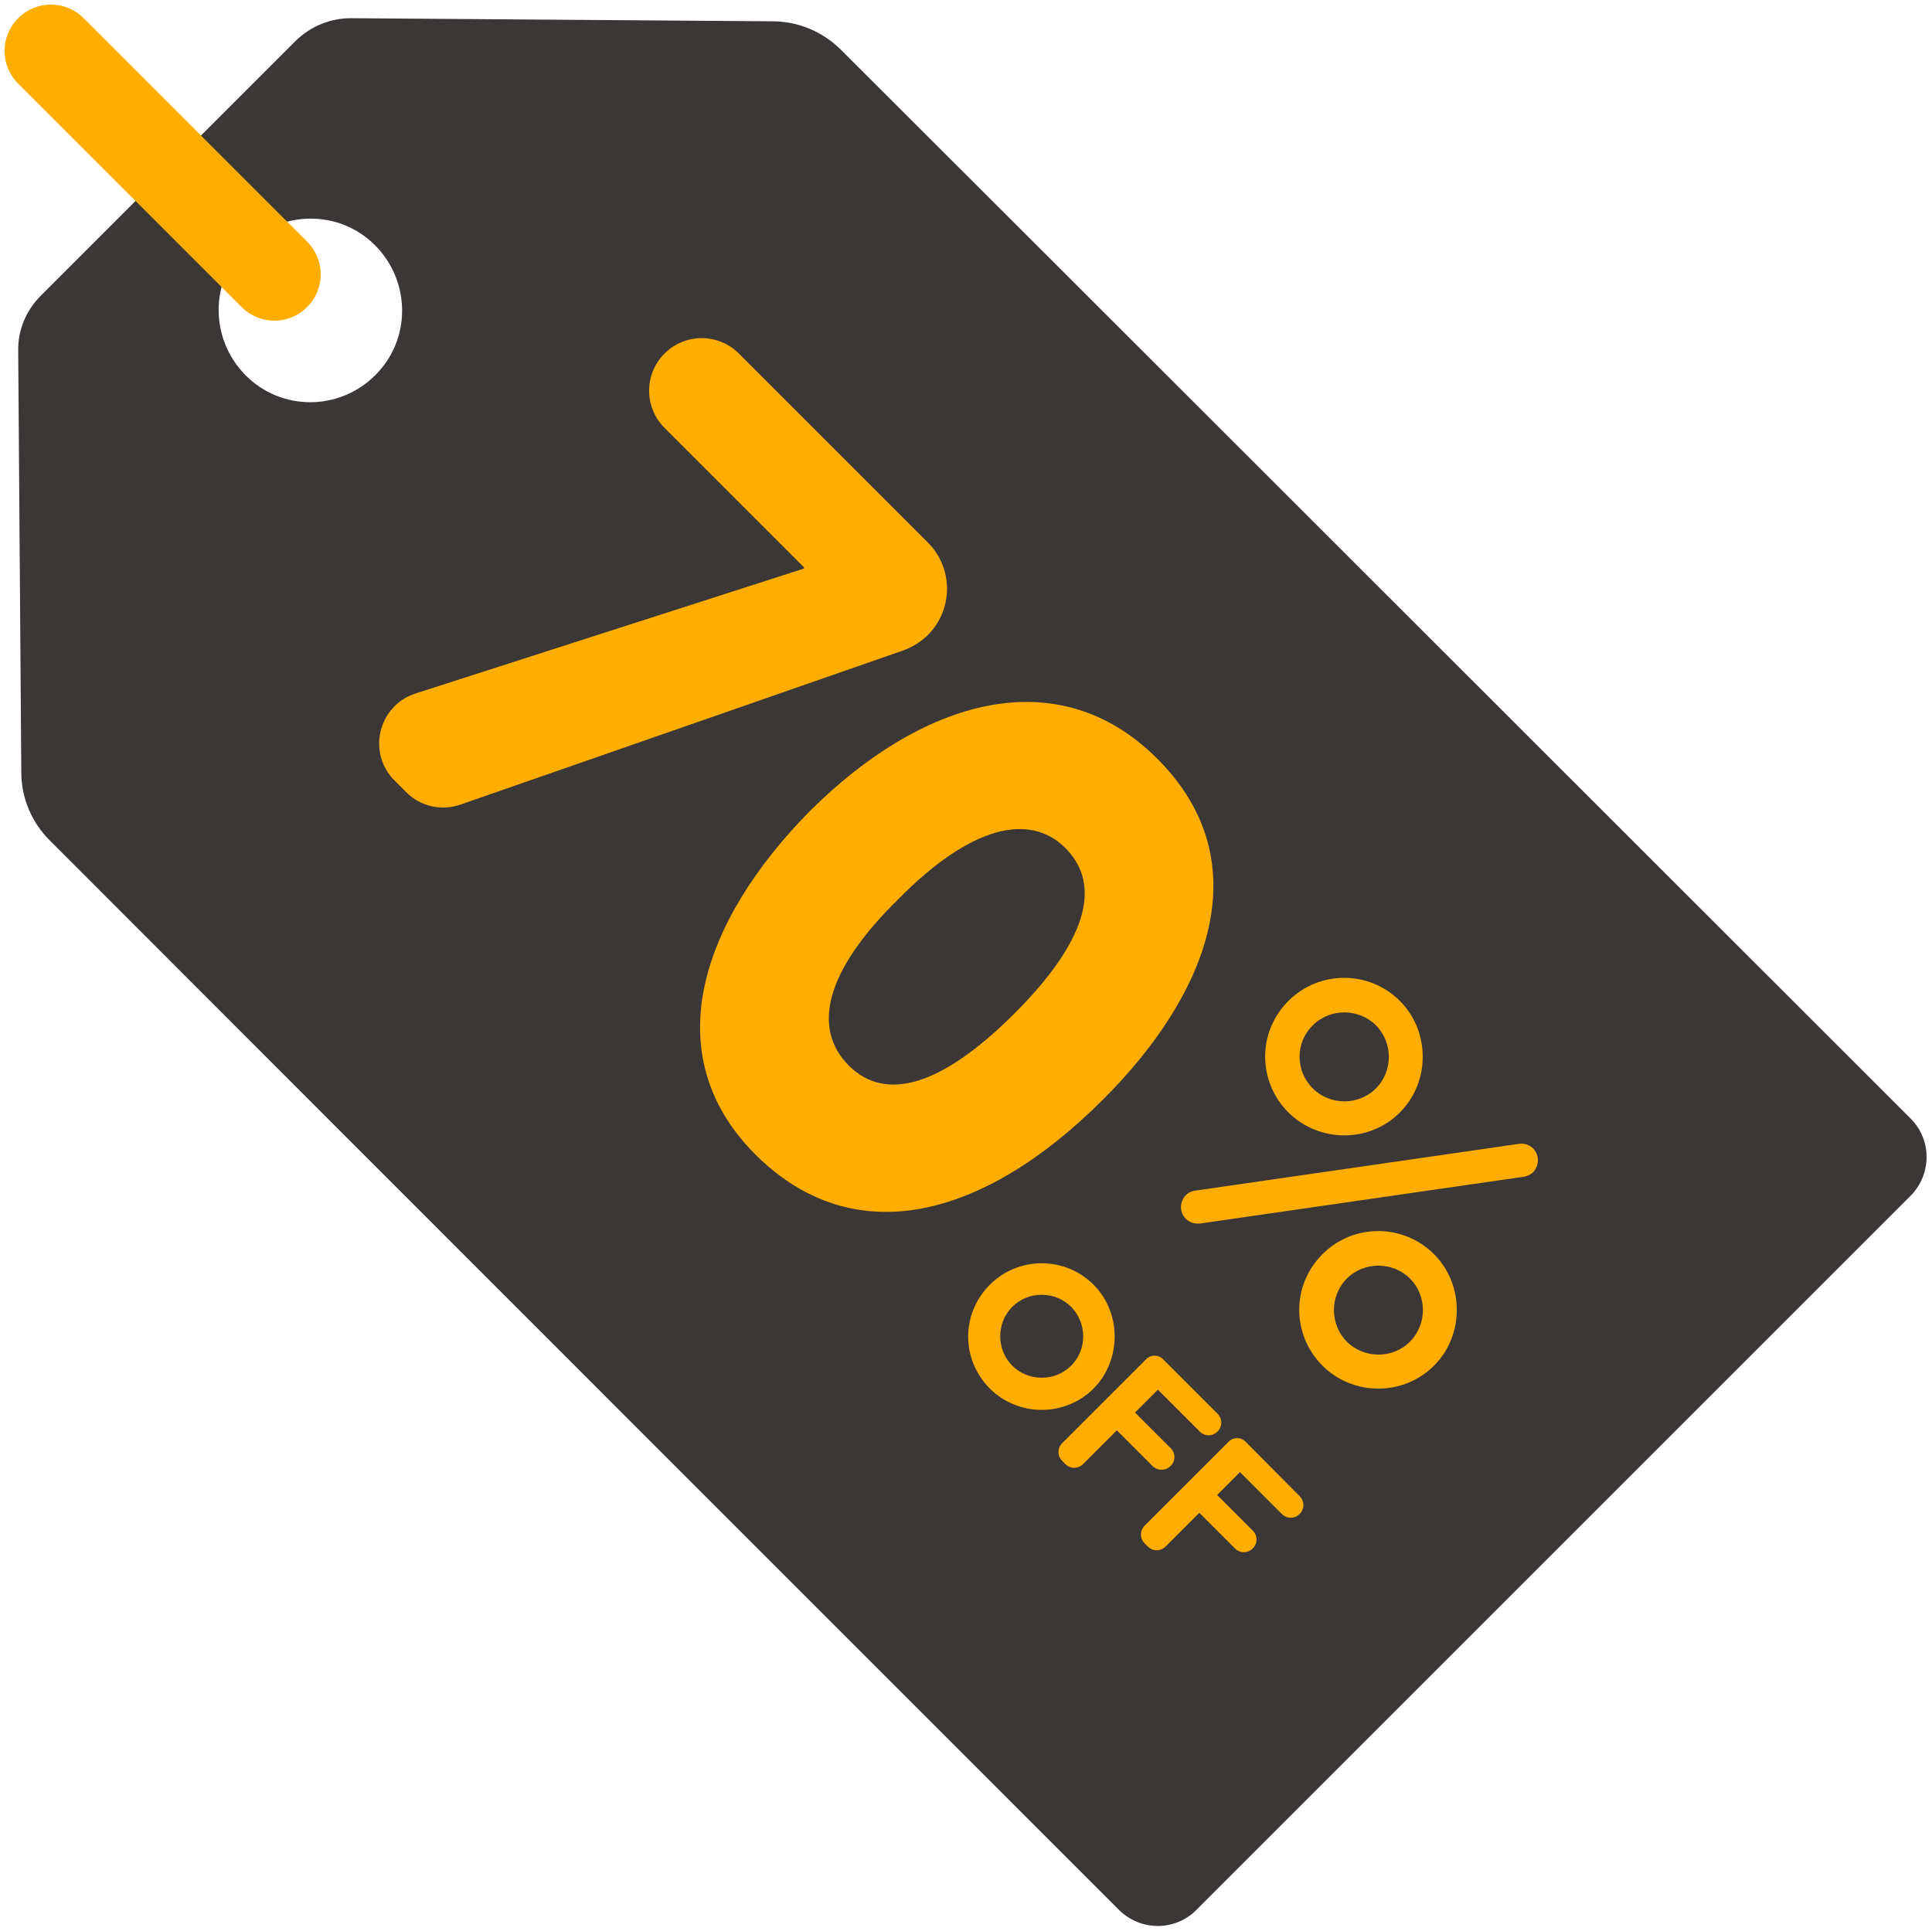 <?xml version="1.0" encoding="UTF-8" standalone="no"?><svg xmlns="http://www.w3.org/2000/svg" xmlns:xlink="http://www.w3.org/1999/xlink" fill="#ffad00" height="498.8" preserveAspectRatio="xMidYMid meet" version="1" viewBox="0.7 0.7 498.9 498.8" width="498.9" zoomAndPan="magnify"><g><g><g id="change1_1"><path d="M200.2,6.2L91.3,5.4c-5.3,0-10.4,2.1-14.2,5.8L11.2,77.1C7.4,80.9,5.3,86,5.4,91.3l0.8,108.9 c0,6.6,2.7,12.9,7.3,17.5c45.3,45.4,276.1,276.2,276.1,276.2c5.6,5.6,14.6,5.6,20.1,0l184.3-184.3c5.6-5.6,5.6-14.6,0-20.1 c0,0-230.8-230.7-276.3-276.1C213,8.8,206.7,6.2,200.2,6.2z M97.6,97.6c-9.3,9.3-24.3,9.3-33.5,0s-9.3-24.3,0-33.5 s24.3-9.3,33.5,0S106.9,88.4,97.6,97.6z" fill="#3b3737"/></g><g id="change2_1"><path d="M80,63.1L22.3,5.4c-4.7-4.7-12.2-4.7-16.9,0s-4.7,12.2,0,16.9L63.1,80c4.7,4.7,12.2,4.7,16.9,0 C84.7,75.3,84.7,67.8,80,63.1z"/></g><g fill="#ffad00" id="change3_1"><path d="M362.2,288c7.9-7.9,7.8-21,0-28.8c-7.9-7.9-20.8-8-28.8,0c-8.1,8.1-7.9,20.9,0,28.8 C341.3,295.8,354.2,296,362.2,288z M339.7,265.5c4.5-4.5,11.9-4.4,16.3,0c4.4,4.4,4.5,11.8,0,16.3c-4.5,4.5-11.9,4.4-16.3,0 C335.2,277.3,335.1,270,339.7,265.5z"/><path d="M342.2,324.6c-8.1,8.1-7.9,20.9,0,28.8c7.8,7.8,20.8,8,28.8,0c7.9-7.9,7.8-21,0-28.8 C363.1,316.7,350.2,316.6,342.2,324.6z M364.8,347.2c-4.5,4.5-11.9,4.4-16.3,0c-4.4-4.4-4.5-11.8,0-16.3c4.5-4.5,11.9-4.4,16.3,0 C369.2,335.3,369.3,342.6,364.8,347.2z"/><path d="M397,297.8L397,297.8c-0.9-1.3-2.5-1.9-4-1.7l-83.7,12.1c-1.5,0.2-2.8,1.2-3.3,2.6c-0.6,1.4-0.4,3,0.5,4.2 c0.8,1.1,2.1,1.7,3.4,1.7c0.2,0,0.4,0,0.6,0l83.7-12.1c1.5-0.2,2.8-1.2,3.3-2.6C398.1,300.6,397.9,299,397,297.8z"/><path d="M303,379.3c1.3-1.3,1.3-3.3,0-4.6l-9.2-9.2l5.9-5.9l10.8,10.8c1.3,1.3,3.3,1.3,4.6,0v0 c1.3-1.3,1.3-3.3,0-4.6L301,351.7c-1.2-1.2-3.1-1.2-4.3,0L275,373.4c-1.3,1.3-1.3,3.3,0,4.6l0.8,0.8c1.3,1.3,3.3,1.3,4.6,0 l8.7-8.7l9.2,9.2C299.6,380.6,301.7,380.6,303,379.3z"/><path d="M322.3,373c-1.2-1.2-3.1-1.2-4.3,0l-21.7,21.7c-1.3,1.3-1.3,3.3,0,4.6l0.8,0.8c1.3,1.3,3.3,1.3,4.6,0 l8.7-8.7l9.2,9.2c1.3,1.3,3.3,1.3,4.6,0c1.3-1.3,1.3-3.3,0-4.6l-9.2-9.2l5.9-5.9l10.8,10.8c1.3,1.3,3.3,1.3,4.6,0s1.3-3.3,0-4.6 L322.3,373z"/><path d="M283.1,332.5c-7.4-7.4-19.4-7.4-26.8,0c-7.5,7.5-7.4,19.4,0,26.8c7.3,7.3,19.4,7.4,26.8,0 C290.4,351.9,290.3,339.7,283.1,332.5z M277.3,353.4c-4.2,4.2-11.1,4.1-15.2,0c-4.1-4.1-4.2-11,0-15.2c4.2-4.2,11.1-4.1,15.2,0 C281.4,342.4,281.5,349.2,277.3,353.4z"/><path d="M240.3,164.7c6.6-6.6,6.6-17.3,0-23.9l-48.8-48.8c-5.3-5.3-13.9-5.3-19.2,0l0,0c-5.3,5.3-5.3,13.9,0,19.2 l36.1,36.1l-0.3,0.3L108,179.8c-9.6,3.1-12.6,15.3-5.4,22.5l3,3c3.7,3.7,9.1,4.9,14,3.2l114.3-39.8 C236.3,167.8,238.5,166.5,240.3,164.7z"/><path d="M299.5,196.6c-25.7-25.7-60.8-15.2-89.7,13.6c-28,28.4-39.8,62.8-14.1,88.6c25.4,25.4,59,16.7,89.8-14.1 C312.9,257.4,326.2,223.2,299.5,196.6z M262.7,262.4c-18.8,18.8-33.3,23-42.8,13.5c-9.5-9.5-6.3-24.3,12.8-43 c19-19.3,34.1-22.2,43.1-13.2C285.6,229.5,280.9,244.2,262.7,262.4z"/></g></g></g></svg>